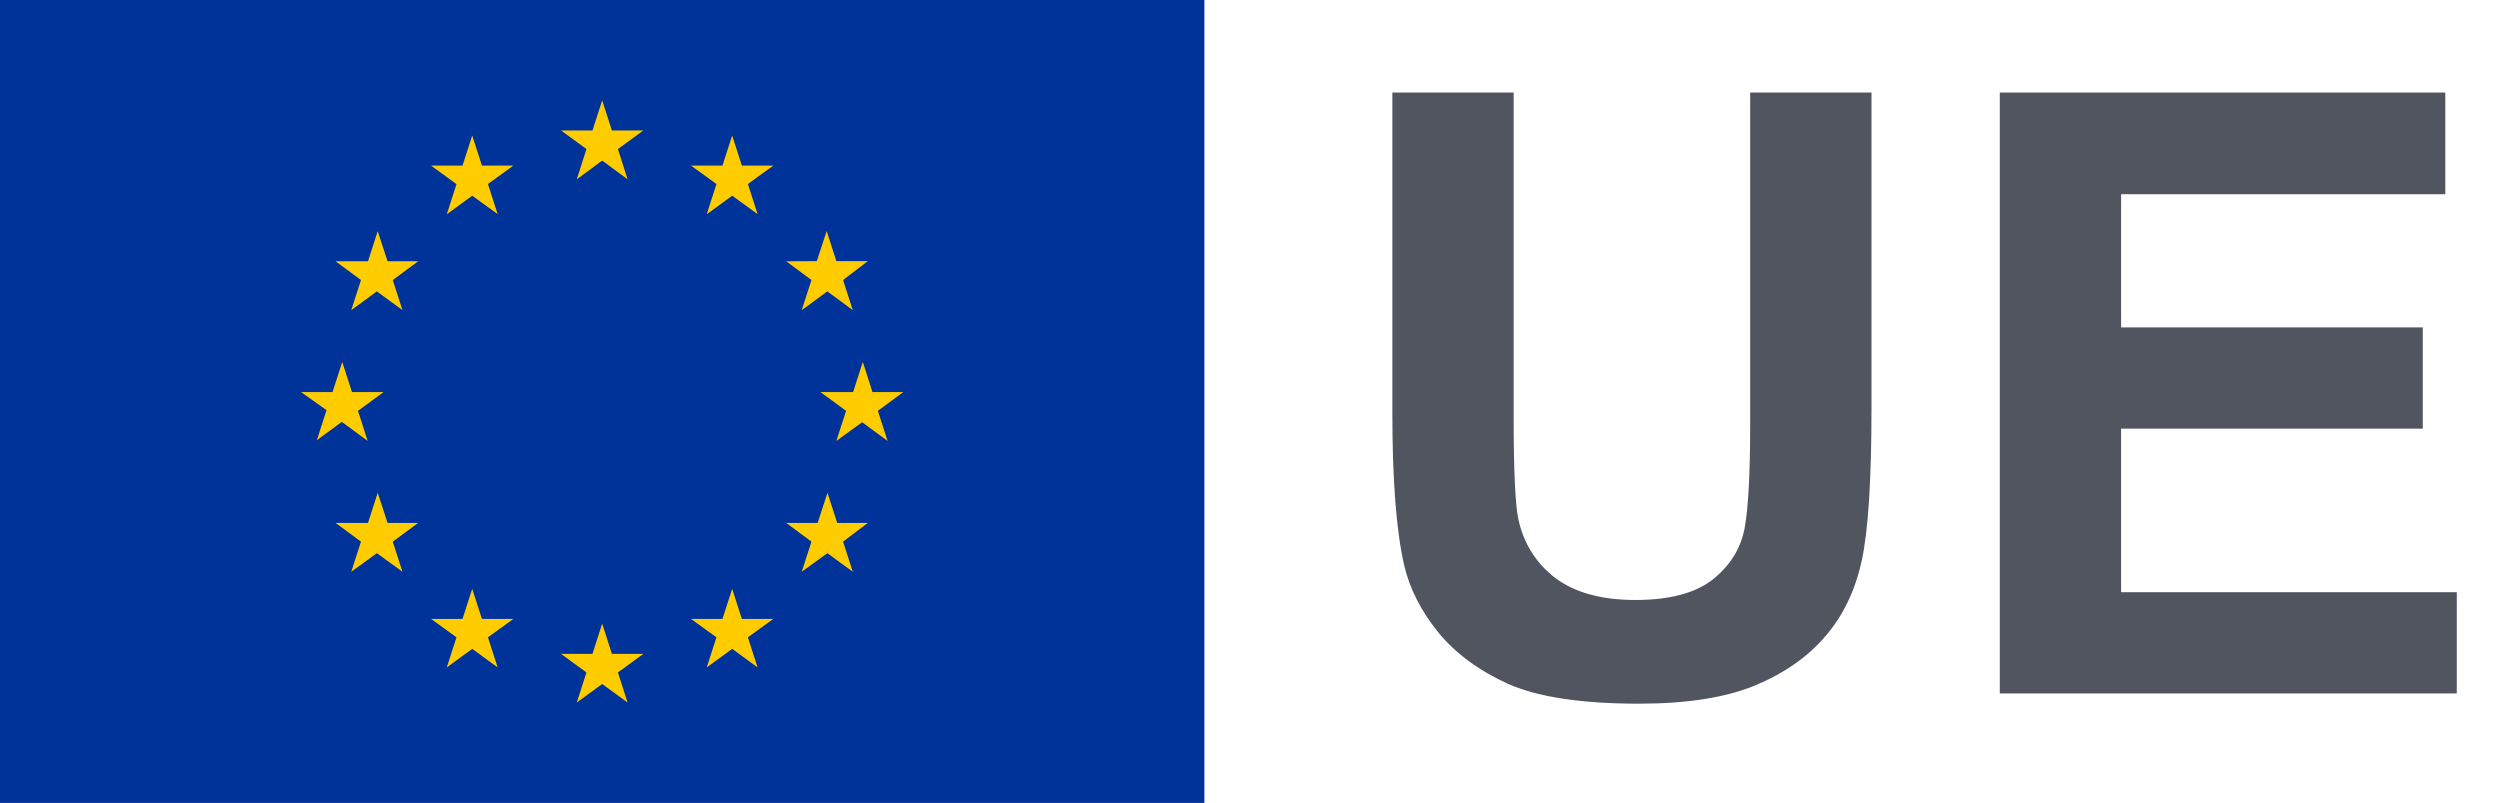 <svg
  width="137"
  height="44"
  viewBox="0 0 137 44"
  fill="none"
  xmlns="http://www.w3.org/2000/svg"
>
<g id="Emblem type=condensed_version, Positive/Negative=positive, Language=CA">
<g id="EU/EU-emblem/condensed-version/positive/SV">
<g id="Flag">
<g id="EU_flag">
<rect
            id="&#240;&#159;&#140;&#136; flag"
            width="66"
            height="44"
            fill="#003399"
          />
<path
            id="&#240;&#159;&#140;&#136; stars"
            fill-rule="evenodd"
            clip-rule="evenodd"
            d="M30.745 7.15L32.138 8.168L31.607 9.827L33 8.8L34.393 9.827L33.862 8.168L35.255 7.15H33.532L33 5.5L32.468 7.15H30.745ZM34.393 38.5L33.862 36.85L35.255 35.833H33.532L33 34.173L32.468 35.833H30.745L32.138 36.85L31.607 38.5L33 37.483L34.393 38.5ZM18.755 23.1L17.362 24.127L17.893 22.477L16.5 21.487H18.223L18.755 19.837L19.287 21.487H21.019L19.617 22.513L20.148 24.163L18.755 23.137V23.1ZM27.271 11.733L26.739 10.083L28.133 9.075H26.409L25.878 7.425L25.346 9.075H23.622L25.016 10.092L24.484 11.742L25.878 10.725L27.271 11.733ZM20.167 14.318L20.698 12.668L21.239 14.318H22.917L21.523 15.345L22.055 16.995L20.652 15.968L19.25 16.995L19.782 15.345L18.388 14.318H20.167ZM20.698 27.005L20.167 28.655H18.407H18.388L19.782 29.682L19.25 31.332L20.652 30.314L22.055 31.332L21.523 29.682L22.917 28.655H21.239L20.698 27.005ZM25.016 34.925L23.622 33.917H25.346L25.878 32.267L26.409 33.917H28.133L26.739 34.925L27.271 36.575L25.878 35.557L24.484 36.575L25.016 34.925ZM48.638 24.163L48.107 22.513L49.5 21.487H47.813L47.282 19.837L46.75 21.487H44.962L46.365 22.513L45.833 24.163L47.245 23.137L48.638 24.163ZM39.261 10.083L37.867 9.075H39.591L40.123 7.425L40.654 9.075H42.377L40.984 10.083L41.516 11.733L40.123 10.725L38.729 11.742L39.261 10.092V10.083ZM45.302 12.659L44.761 14.309L43.083 14.318L44.468 15.345L43.936 16.995L45.338 15.968L46.732 16.995L46.2 15.345L47.557 14.309H45.833L45.302 12.659ZM45.879 28.655H47.557L46.2 29.682L46.732 31.332L45.338 30.314L43.936 31.332L44.468 29.682L43.083 28.655H44.807L45.347 27.005L45.879 28.655ZM40.984 34.925L42.377 33.917H40.654L40.123 32.267L39.591 33.917H37.867L39.261 34.925L38.729 36.575L40.123 35.557L41.516 36.575L40.984 34.925Z"
            fill="#FFCC00"
          />
</g>
</g>
</g>
<g id="UE">
<path
        d="M76.301 5.072H82.949V22.906C82.949 25.736 83.032 27.571 83.196 28.409C83.481 29.757 84.155 30.842 85.218 31.666C86.296 32.475 87.763 32.879 89.62 32.879C91.507 32.879 92.929 32.497 93.888 31.733C94.846 30.955 95.422 30.004 95.617 28.881C95.812 27.758 95.909 25.894 95.909 23.288V5.072H102.558V22.367C102.558 26.32 102.378 29.113 102.019 30.745C101.659 32.377 100.993 33.755 100.02 34.878C99.061 36.001 97.773 36.899 96.156 37.573C94.539 38.232 92.428 38.562 89.822 38.562C86.678 38.562 84.289 38.202 82.657 37.483C81.04 36.75 79.76 35.806 78.816 34.653C77.873 33.485 77.252 32.265 76.952 30.992C76.518 29.105 76.301 26.32 76.301 22.637V5.072Z"
        fill="#515560"
      />
<path
        d="M109.588 38V5.072H134.003V10.643H116.236V17.942H132.768V23.49H116.236V32.452H134.632V38H109.588Z"
        fill="#515560"
      />
</g>
</g>
</svg>
